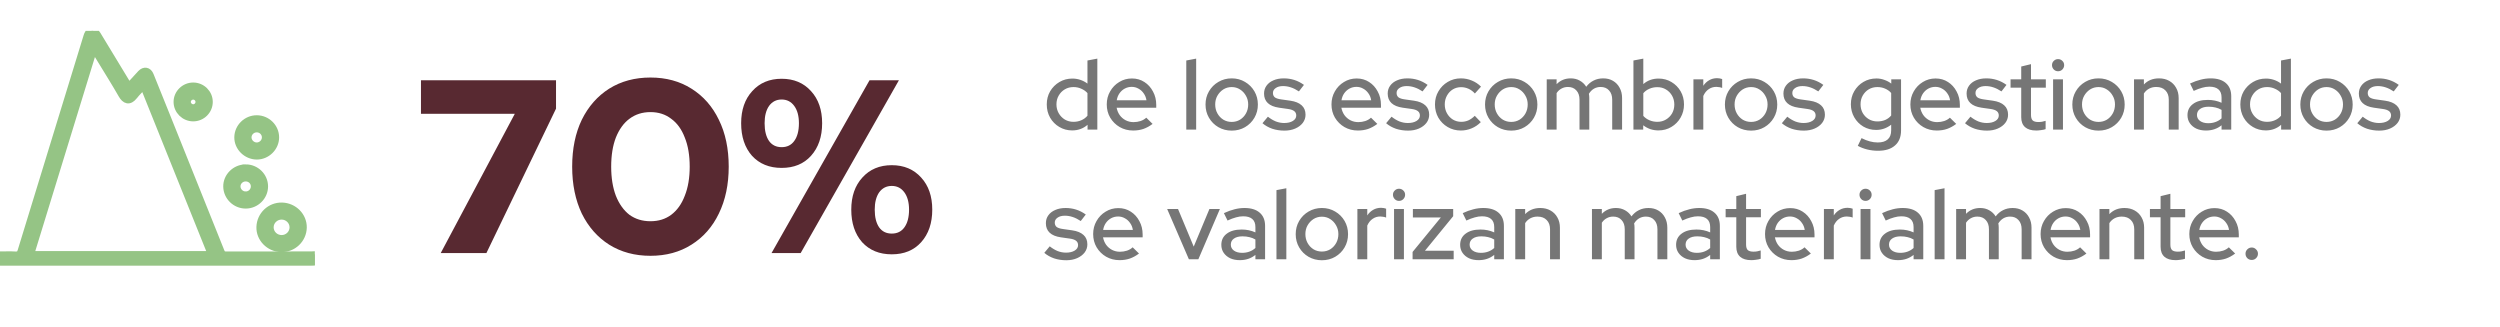 <svg width="405" height="53" viewBox="0 0 405 53" fill="none" xmlns="http://www.w3.org/2000/svg">
<g clip-path="url(#clip0_424_1250)">
<path d="M51 42.975C50.817 42.984 50.635 43 50.455 43C33.83 43 17.208 43 0.582 43C0.4 43 0.22 43 0.003 43V41.232C0.847 41.232 1.675 41.195 2.497 41.245C3.004 41.276 3.205 41.111 3.353 40.633C6.896 29.052 10.46 17.472 14.015 5.888C14.141 5.481 14.292 5.102 14.777 5.015C15.303 4.922 15.605 5.208 15.857 5.621C17.403 8.181 18.955 10.734 20.508 13.291C20.618 13.474 20.734 13.651 20.87 13.872C20.977 13.778 21.077 13.704 21.159 13.614C21.695 13.033 22.217 12.44 22.762 11.862C23.357 11.231 24.075 11.359 24.399 12.157C25.265 14.282 26.115 16.413 26.972 18.541C29.941 25.931 32.91 33.318 35.864 40.714C36.021 41.111 36.213 41.245 36.651 41.242C41.251 41.223 45.852 41.229 50.452 41.229C50.635 41.229 50.814 41.211 50.997 41.201V42.972L51 42.975ZM15.227 8.035C11.814 19.137 8.429 30.146 5.041 41.173H34.142C30.498 32.109 26.874 23.088 23.247 14.064C23.159 14.108 23.121 14.117 23.102 14.139C22.668 14.611 22.201 15.061 21.808 15.568C20.939 16.677 20.202 16.31 19.673 15.384C18.599 13.502 17.438 11.666 16.313 9.812C15.973 9.253 15.63 8.693 15.23 8.038L15.227 8.035Z" fill="#95C485" stroke="#95C485"/>
<path d="M45.691 33.314C47.656 33.367 49.231 34.961 49.199 36.862C49.168 38.825 47.496 40.406 45.521 40.341C43.557 40.276 41.976 38.657 42.039 36.769C42.102 34.806 43.733 33.262 45.691 33.314ZM45.622 38.58C46.605 38.58 47.401 37.8 47.407 36.837C47.414 35.877 46.617 35.085 45.641 35.073C44.646 35.06 43.818 35.868 43.831 36.843C43.84 37.806 44.643 38.58 45.625 38.58H45.622Z" fill="#95C485" stroke="#95C485"/>
<path d="M44.718 22.259C44.718 23.946 43.27 25.365 41.576 25.347C39.866 25.328 38.43 23.893 38.458 22.228C38.487 20.547 39.888 19.177 41.582 19.171C43.301 19.165 44.721 20.563 44.718 22.256V22.259ZM41.569 20.942C40.839 20.951 40.241 21.551 40.247 22.265C40.253 22.976 40.867 23.579 41.588 23.582C42.328 23.582 42.945 22.958 42.926 22.222C42.908 21.498 42.309 20.933 41.569 20.942Z" fill="#95C485" stroke="#95C485"/>
<path d="M39.787 27.127C41.512 27.12 42.926 28.503 42.926 30.202C42.926 31.895 41.503 33.299 39.79 33.289C38.093 33.28 36.698 31.913 36.666 30.233C36.635 28.558 38.065 27.136 39.787 27.13V27.127ZM39.815 31.522C40.546 31.513 41.135 30.922 41.135 30.199C41.135 29.447 40.53 28.875 39.762 28.891C39.031 28.91 38.439 29.512 38.458 30.227C38.477 30.941 39.091 31.528 39.815 31.519V31.522Z" fill="#95C485" stroke="#95C485"/>
<path d="M33.969 16.5C33.975 17.966 32.76 19.171 31.286 19.162C29.828 19.153 28.632 17.972 28.619 16.528C28.607 15.074 29.831 13.863 31.308 13.869C32.769 13.875 33.963 15.055 33.969 16.5ZM32.171 16.534C32.184 16.055 31.799 15.652 31.318 15.639C30.845 15.627 30.424 16.024 30.411 16.49C30.398 16.953 30.805 17.376 31.274 17.391C31.746 17.407 32.158 17.012 32.171 16.534Z" fill="#95C485" stroke="#95C485"/>
</g>
<path d="M71.396 41L83.396 18.44H68.196V13H90.076V17.6L78.796 41H71.396ZM105.372 41.44C102.839 41.44 100.612 40.84 98.692 39.64C96.799 38.44 95.319 36.76 94.252 34.6C93.212 32.413 92.692 29.88 92.692 27C92.692 24.093 93.212 21.56 94.252 19.4C95.319 17.24 96.799 15.56 98.692 14.36C100.612 13.16 102.839 12.56 105.372 12.56C107.906 12.56 110.119 13.16 112.012 14.36C113.932 15.56 115.412 17.24 116.452 19.4C117.519 21.56 118.052 24.093 118.052 27C118.052 29.88 117.519 32.413 116.452 34.6C115.412 36.76 113.932 38.44 112.012 39.64C110.119 40.84 107.906 41.44 105.372 41.44ZM105.372 35.84C106.679 35.84 107.799 35.493 108.732 34.8C109.692 34.08 110.426 33.053 110.932 31.72C111.466 30.387 111.732 28.813 111.732 27C111.732 25.16 111.466 23.587 110.932 22.28C110.426 20.947 109.692 19.933 108.732 19.24C107.799 18.52 106.679 18.16 105.372 18.16C104.066 18.16 102.932 18.52 101.972 19.24C101.039 19.933 100.306 20.947 99.772 22.28C99.266 23.587 99.012 25.16 99.012 27C99.012 28.813 99.266 30.387 99.772 31.72C100.306 33.053 101.039 34.08 101.972 34.8C102.932 35.493 104.066 35.84 105.372 35.84ZM126.626 27.2C124.626 27.2 123.026 26.547 121.826 25.24C120.652 23.907 120.066 22.147 120.066 19.96C120.066 17.8 120.666 16.067 121.866 14.76C123.066 13.427 124.652 12.76 126.626 12.76C128.599 12.76 130.186 13.427 131.386 14.76C132.586 16.067 133.186 17.8 133.186 19.96C133.186 22.147 132.586 23.907 131.386 25.24C130.212 26.547 128.626 27.2 126.626 27.2ZM126.626 23.84C127.506 23.84 128.186 23.507 128.666 22.84C129.172 22.147 129.426 21.187 129.426 19.96C129.426 18.787 129.172 17.853 128.666 17.16C128.159 16.467 127.479 16.12 126.626 16.12C125.772 16.12 125.092 16.467 124.586 17.16C124.106 17.853 123.866 18.787 123.866 19.96C123.866 21.187 124.106 22.147 124.586 22.84C125.066 23.507 125.746 23.84 126.626 23.84ZM124.986 41L140.866 13H145.626L129.706 41H124.986ZM144.466 41.2C142.466 41.2 140.866 40.547 139.666 39.24C138.492 37.907 137.906 36.147 137.906 33.96C137.906 31.8 138.506 30.067 139.706 28.76C140.906 27.427 142.492 26.76 144.466 26.76C146.439 26.76 148.026 27.427 149.226 28.76C150.426 30.067 151.026 31.8 151.026 33.96C151.026 36.147 150.426 37.907 149.226 39.24C148.052 40.547 146.466 41.2 144.466 41.2ZM144.466 37.84C145.346 37.84 146.026 37.507 146.506 36.84C147.012 36.147 147.266 35.187 147.266 33.96C147.266 32.787 147.012 31.853 146.506 31.16C145.999 30.467 145.319 30.12 144.466 30.12C143.612 30.12 142.932 30.467 142.426 31.16C141.946 31.853 141.706 32.787 141.706 33.96C141.706 35.187 141.946 36.147 142.426 36.84C142.906 37.507 143.586 37.84 144.466 37.84Z" fill="#582931"/>
<path d="M173.688 21.128C172.931 21.128 172.237 20.941 171.608 20.568C170.979 20.195 170.483 19.693 170.12 19.064C169.757 18.424 169.576 17.709 169.576 16.92C169.576 16.131 169.757 15.421 170.12 14.792C170.493 14.163 170.995 13.661 171.624 13.288C172.253 12.915 172.952 12.728 173.72 12.728C174.168 12.728 174.6 12.797 175.016 12.936C175.432 13.075 175.816 13.277 176.168 13.544V9.8L177.768 9.496V21H176.184V20.216C175.491 20.824 174.659 21.128 173.688 21.128ZM173.896 19.736C174.365 19.736 174.792 19.651 175.176 19.48C175.571 19.309 175.901 19.064 176.168 18.744V15.08C175.901 14.781 175.571 14.547 175.176 14.376C174.792 14.195 174.365 14.104 173.896 14.104C173.384 14.104 172.92 14.227 172.504 14.472C172.088 14.717 171.757 15.053 171.512 15.48C171.267 15.896 171.144 16.371 171.144 16.904C171.144 17.437 171.267 17.917 171.512 18.344C171.757 18.771 172.088 19.112 172.504 19.368C172.92 19.613 173.384 19.736 173.896 19.736ZM183.567 21.144C182.767 21.144 182.041 20.957 181.391 20.584C180.751 20.211 180.239 19.704 179.855 19.064C179.481 18.424 179.295 17.709 179.295 16.92C179.295 16.141 179.476 15.437 179.839 14.808C180.201 14.168 180.692 13.661 181.311 13.288C181.929 12.904 182.617 12.712 183.375 12.712C184.132 12.712 184.804 12.904 185.391 13.288C185.977 13.661 186.441 14.173 186.783 14.824C187.135 15.464 187.311 16.189 187.311 17V17.448H180.895C180.98 17.896 181.145 18.296 181.391 18.648C181.647 19 181.967 19.277 182.351 19.48C182.745 19.683 183.172 19.784 183.631 19.784C184.025 19.784 184.404 19.725 184.767 19.608C185.14 19.48 185.449 19.299 185.695 19.064L186.719 20.072C186.239 20.435 185.743 20.707 185.231 20.888C184.729 21.059 184.175 21.144 183.567 21.144ZM180.911 16.248H185.727C185.663 15.821 185.513 15.448 185.279 15.128C185.055 14.797 184.772 14.541 184.431 14.36C184.1 14.168 183.737 14.072 183.343 14.072C182.937 14.072 182.564 14.163 182.223 14.344C181.881 14.525 181.593 14.781 181.359 15.112C181.135 15.432 180.985 15.811 180.911 16.248ZM192.178 21V9.8L193.778 9.496V21H192.178ZM199.535 21.16C198.745 21.16 198.025 20.973 197.375 20.6C196.735 20.227 196.228 19.72 195.855 19.08C195.481 18.44 195.295 17.725 195.295 16.936C195.295 16.147 195.481 15.432 195.855 14.792C196.228 14.152 196.735 13.645 197.375 13.272C198.025 12.888 198.745 12.696 199.535 12.696C200.335 12.696 201.055 12.888 201.695 13.272C202.335 13.645 202.841 14.152 203.215 14.792C203.588 15.432 203.775 16.147 203.775 16.936C203.775 17.725 203.588 18.44 203.215 19.08C202.841 19.72 202.335 20.227 201.695 20.6C201.055 20.973 200.335 21.16 199.535 21.16ZM199.535 19.752C200.036 19.752 200.489 19.629 200.895 19.384C201.3 19.128 201.62 18.787 201.855 18.36C202.089 17.933 202.207 17.453 202.207 16.92C202.207 16.397 202.084 15.928 201.839 15.512C201.604 15.085 201.284 14.744 200.879 14.488C200.484 14.232 200.036 14.104 199.535 14.104C199.033 14.104 198.58 14.232 198.175 14.488C197.78 14.744 197.46 15.085 197.215 15.512C196.98 15.928 196.863 16.397 196.863 16.92C196.863 17.453 196.98 17.933 197.215 18.36C197.449 18.787 197.769 19.128 198.175 19.384C198.58 19.629 199.033 19.752 199.535 19.752ZM208.088 21.16C207.384 21.16 206.722 21.059 206.104 20.856C205.496 20.643 204.968 20.344 204.52 19.96L205.4 18.904C205.816 19.235 206.242 19.491 206.68 19.672C207.128 19.843 207.581 19.928 208.04 19.928C208.616 19.928 209.085 19.816 209.448 19.592C209.81 19.368 209.992 19.075 209.992 18.712C209.992 18.413 209.885 18.179 209.672 18.008C209.458 17.837 209.128 17.72 208.68 17.656L207.208 17.448C206.397 17.331 205.789 17.08 205.384 16.696C204.978 16.312 204.776 15.8 204.776 15.16C204.776 14.669 204.909 14.243 205.176 13.88C205.442 13.507 205.816 13.219 206.296 13.016C206.776 12.803 207.336 12.696 207.976 12.696C208.562 12.696 209.128 12.781 209.672 12.952C210.216 13.123 210.738 13.389 211.24 13.752L210.424 14.808C209.976 14.509 209.538 14.291 209.112 14.152C208.696 14.013 208.274 13.944 207.848 13.944C207.357 13.944 206.962 14.051 206.664 14.264C206.365 14.467 206.216 14.733 206.216 15.064C206.216 15.363 206.317 15.597 206.52 15.768C206.733 15.928 207.08 16.04 207.56 16.104L209.032 16.312C209.842 16.429 210.456 16.68 210.872 17.064C211.288 17.437 211.496 17.944 211.496 18.584C211.496 19.075 211.346 19.517 211.048 19.912C210.749 20.296 210.344 20.6 209.832 20.824C209.32 21.048 208.738 21.16 208.088 21.16ZM219.973 21.144C219.173 21.144 218.448 20.957 217.797 20.584C217.157 20.211 216.645 19.704 216.261 19.064C215.888 18.424 215.701 17.709 215.701 16.92C215.701 16.141 215.882 15.437 216.245 14.808C216.608 14.168 217.098 13.661 217.717 13.288C218.336 12.904 219.024 12.712 219.781 12.712C220.538 12.712 221.21 12.904 221.797 13.288C222.384 13.661 222.848 14.173 223.189 14.824C223.541 15.464 223.717 16.189 223.717 17V17.448H217.301C217.386 17.896 217.552 18.296 217.797 18.648C218.053 19 218.373 19.277 218.757 19.48C219.152 19.683 219.578 19.784 220.037 19.784C220.432 19.784 220.81 19.725 221.173 19.608C221.546 19.48 221.856 19.299 222.101 19.064L223.125 20.072C222.645 20.435 222.149 20.707 221.637 20.888C221.136 21.059 220.581 21.144 219.973 21.144ZM217.317 16.248H222.133C222.069 15.821 221.92 15.448 221.685 15.128C221.461 14.797 221.178 14.541 220.837 14.36C220.506 14.168 220.144 14.072 219.749 14.072C219.344 14.072 218.97 14.163 218.629 14.344C218.288 14.525 218 14.781 217.765 15.112C217.541 15.432 217.392 15.811 217.317 16.248ZM228.119 21.16C227.415 21.16 226.754 21.059 226.135 20.856C225.527 20.643 224.999 20.344 224.551 19.96L225.431 18.904C225.847 19.235 226.274 19.491 226.711 19.672C227.159 19.843 227.612 19.928 228.071 19.928C228.647 19.928 229.116 19.816 229.479 19.592C229.842 19.368 230.023 19.075 230.023 18.712C230.023 18.413 229.916 18.179 229.703 18.008C229.49 17.837 229.159 17.72 228.711 17.656L227.239 17.448C226.428 17.331 225.82 17.08 225.415 16.696C225.01 16.312 224.807 15.8 224.807 15.16C224.807 14.669 224.94 14.243 225.207 13.88C225.474 13.507 225.847 13.219 226.327 13.016C226.807 12.803 227.367 12.696 228.007 12.696C228.594 12.696 229.159 12.781 229.703 12.952C230.247 13.123 230.77 13.389 231.271 13.752L230.455 14.808C230.007 14.509 229.57 14.291 229.143 14.152C228.727 14.013 228.306 13.944 227.879 13.944C227.388 13.944 226.994 14.051 226.695 14.264C226.396 14.467 226.247 14.733 226.247 15.064C226.247 15.363 226.348 15.597 226.551 15.768C226.764 15.928 227.111 16.04 227.591 16.104L229.063 16.312C229.874 16.429 230.487 16.68 230.903 17.064C231.319 17.437 231.527 17.944 231.527 18.584C231.527 19.075 231.378 19.517 231.079 19.912C230.78 20.296 230.375 20.6 229.863 20.824C229.351 21.048 228.77 21.16 228.119 21.16ZM236.659 21.144C235.88 21.144 235.171 20.957 234.531 20.584C233.891 20.211 233.384 19.704 233.011 19.064C232.648 18.424 232.467 17.709 232.467 16.92C232.467 16.131 232.653 15.421 233.027 14.792C233.4 14.152 233.901 13.645 234.531 13.272C235.171 12.888 235.88 12.696 236.659 12.696C237.277 12.696 237.869 12.813 238.435 13.048C239.011 13.283 239.507 13.613 239.923 14.04L238.931 15.144C238.621 14.803 238.275 14.547 237.891 14.376C237.507 14.205 237.107 14.12 236.691 14.12C236.2 14.12 235.752 14.243 235.347 14.488C234.952 14.733 234.637 15.069 234.403 15.496C234.168 15.923 234.051 16.397 234.051 16.92C234.051 17.443 234.168 17.917 234.403 18.344C234.637 18.771 234.957 19.112 235.363 19.368C235.768 19.613 236.221 19.736 236.723 19.736C237.139 19.736 237.528 19.656 237.891 19.496C238.253 19.325 238.595 19.08 238.915 18.76L239.891 19.784C239.464 20.221 238.968 20.557 238.403 20.792C237.848 21.027 237.267 21.144 236.659 21.144ZM244.816 21.16C244.027 21.16 243.307 20.973 242.656 20.6C242.016 20.227 241.509 19.72 241.136 19.08C240.763 18.44 240.576 17.725 240.576 16.936C240.576 16.147 240.763 15.432 241.136 14.792C241.509 14.152 242.016 13.645 242.656 13.272C243.307 12.888 244.027 12.696 244.816 12.696C245.616 12.696 246.336 12.888 246.976 13.272C247.616 13.645 248.123 14.152 248.496 14.792C248.869 15.432 249.056 16.147 249.056 16.936C249.056 17.725 248.869 18.44 248.496 19.08C248.123 19.72 247.616 20.227 246.976 20.6C246.336 20.973 245.616 21.16 244.816 21.16ZM244.816 19.752C245.317 19.752 245.771 19.629 246.176 19.384C246.581 19.128 246.901 18.787 247.136 18.36C247.371 17.933 247.488 17.453 247.488 16.92C247.488 16.397 247.365 15.928 247.12 15.512C246.885 15.085 246.565 14.744 246.16 14.488C245.765 14.232 245.317 14.104 244.816 14.104C244.315 14.104 243.861 14.232 243.456 14.488C243.061 14.744 242.741 15.085 242.496 15.512C242.261 15.928 242.144 16.397 242.144 16.92C242.144 17.453 242.261 17.933 242.496 18.36C242.731 18.787 243.051 19.128 243.456 19.384C243.861 19.629 244.315 19.752 244.816 19.752ZM250.569 21V12.856H252.169V13.64C252.777 13.011 253.54 12.696 254.457 12.696C255.012 12.696 255.502 12.819 255.929 13.064C256.366 13.309 256.713 13.64 256.969 14.056C257.31 13.608 257.71 13.272 258.169 13.048C258.628 12.813 259.145 12.696 259.721 12.696C260.329 12.696 260.857 12.829 261.305 13.096C261.764 13.363 262.121 13.736 262.377 14.216C262.644 14.696 262.777 15.251 262.777 15.88V21H261.177V16.152C261.177 15.512 261.006 15.011 260.665 14.648C260.334 14.275 259.881 14.088 259.305 14.088C258.91 14.088 258.553 14.179 258.233 14.36C257.913 14.541 257.636 14.819 257.401 15.192C257.422 15.299 257.438 15.411 257.449 15.528C257.46 15.645 257.465 15.763 257.465 15.88V21H255.881V16.152C255.881 15.512 255.71 15.011 255.369 14.648C255.038 14.275 254.585 14.088 254.009 14.088C253.625 14.088 253.278 14.173 252.969 14.344C252.66 14.504 252.393 14.749 252.169 15.08V21H250.569ZM264.616 21V9.8L266.216 9.496V13.624C266.899 13.027 267.725 12.728 268.696 12.728C269.464 12.728 270.157 12.915 270.776 13.288C271.405 13.661 271.901 14.163 272.264 14.792C272.627 15.421 272.808 16.131 272.808 16.92C272.808 17.709 272.621 18.424 272.248 19.064C271.885 19.693 271.389 20.195 270.76 20.568C270.141 20.941 269.443 21.128 268.664 21.128C268.216 21.128 267.779 21.059 267.352 20.92C266.936 20.771 266.552 20.563 266.2 20.296V21H264.616ZM268.488 19.736C269.011 19.736 269.475 19.613 269.88 19.368C270.296 19.123 270.627 18.792 270.872 18.376C271.117 17.949 271.24 17.469 271.24 16.936C271.24 16.403 271.117 15.923 270.872 15.496C270.627 15.069 270.296 14.733 269.88 14.488C269.475 14.243 269.011 14.12 268.488 14.12C268.029 14.12 267.603 14.205 267.208 14.376C266.813 14.547 266.483 14.787 266.216 15.096V18.776C266.483 19.075 266.813 19.309 267.208 19.48C267.613 19.651 268.04 19.736 268.488 19.736ZM274.335 21V12.856H275.935V13.896C276.191 13.512 276.505 13.213 276.879 13C277.263 12.776 277.695 12.664 278.175 12.664C278.505 12.675 278.777 12.723 278.991 12.808V14.248C278.841 14.184 278.687 14.141 278.527 14.12C278.367 14.088 278.207 14.072 278.047 14.072C277.577 14.072 277.161 14.2 276.799 14.456C276.436 14.701 276.148 15.064 275.935 15.544V21H274.335ZM283.675 21.16C282.886 21.16 282.166 20.973 281.515 20.6C280.875 20.227 280.369 19.72 279.995 19.08C279.622 18.44 279.435 17.725 279.435 16.936C279.435 16.147 279.622 15.432 279.995 14.792C280.369 14.152 280.875 13.645 281.515 13.272C282.166 12.888 282.886 12.696 283.675 12.696C284.475 12.696 285.195 12.888 285.835 13.272C286.475 13.645 286.982 14.152 287.355 14.792C287.729 15.432 287.915 16.147 287.915 16.936C287.915 17.725 287.729 18.44 287.355 19.08C286.982 19.72 286.475 20.227 285.835 20.6C285.195 20.973 284.475 21.16 283.675 21.16ZM283.675 19.752C284.177 19.752 284.63 19.629 285.035 19.384C285.441 19.128 285.761 18.787 285.995 18.36C286.23 17.933 286.347 17.453 286.347 16.92C286.347 16.397 286.225 15.928 285.979 15.512C285.745 15.085 285.425 14.744 285.019 14.488C284.625 14.232 284.177 14.104 283.675 14.104C283.174 14.104 282.721 14.232 282.315 14.488C281.921 14.744 281.601 15.085 281.355 15.512C281.121 15.928 281.003 16.397 281.003 16.92C281.003 17.453 281.121 17.933 281.355 18.36C281.59 18.787 281.91 19.128 282.315 19.384C282.721 19.629 283.174 19.752 283.675 19.752ZM292.228 21.16C291.524 21.16 290.863 21.059 290.244 20.856C289.636 20.643 289.108 20.344 288.66 19.96L289.54 18.904C289.956 19.235 290.383 19.491 290.82 19.672C291.268 19.843 291.722 19.928 292.18 19.928C292.756 19.928 293.226 19.816 293.588 19.592C293.951 19.368 294.132 19.075 294.132 18.712C294.132 18.413 294.026 18.179 293.812 18.008C293.599 17.837 293.268 17.72 292.82 17.656L291.348 17.448C290.538 17.331 289.93 17.08 289.524 16.696C289.119 16.312 288.916 15.8 288.916 15.16C288.916 14.669 289.05 14.243 289.316 13.88C289.583 13.507 289.956 13.219 290.436 13.016C290.916 12.803 291.476 12.696 292.116 12.696C292.703 12.696 293.268 12.781 293.812 12.952C294.356 13.123 294.879 13.389 295.38 13.752L294.564 14.808C294.116 14.509 293.679 14.291 293.252 14.152C292.836 14.013 292.415 13.944 291.988 13.944C291.498 13.944 291.103 14.051 290.804 14.264C290.506 14.467 290.356 14.733 290.356 15.064C290.356 15.363 290.458 15.597 290.66 15.768C290.874 15.928 291.22 16.04 291.7 16.104L293.172 16.312C293.983 16.429 294.596 16.68 295.012 17.064C295.428 17.437 295.636 17.944 295.636 18.584C295.636 19.075 295.487 19.517 295.188 19.912C294.89 20.296 294.484 20.6 293.972 20.824C293.46 21.048 292.879 21.16 292.228 21.16ZM304.242 24.424C303.644 24.424 303.063 24.355 302.498 24.216C301.932 24.077 301.42 23.88 300.962 23.624L301.57 22.376C302.05 22.621 302.498 22.797 302.914 22.904C303.34 23.021 303.767 23.08 304.194 23.08C304.908 23.08 305.447 22.915 305.81 22.584C306.183 22.253 306.37 21.768 306.37 21.128V20.2C305.655 20.765 304.839 21.048 303.922 21.048C303.175 21.048 302.487 20.867 301.858 20.504C301.239 20.131 300.748 19.629 300.386 19C300.023 18.36 299.842 17.656 299.842 16.888C299.842 16.109 300.023 15.405 300.386 14.776C300.759 14.136 301.255 13.635 301.874 13.272C302.503 12.899 303.207 12.712 303.986 12.712C304.423 12.712 304.844 12.787 305.25 12.936C305.666 13.075 306.044 13.277 306.386 13.544V12.856H307.97V21.128C307.97 22.184 307.644 22.995 306.994 23.56C306.354 24.136 305.436 24.424 304.242 24.424ZM304.13 19.672C304.599 19.672 305.026 19.592 305.41 19.432C305.794 19.261 306.114 19.021 306.37 18.712V15.064C306.114 14.765 305.788 14.531 305.394 14.36C305.01 14.189 304.588 14.104 304.13 14.104C303.618 14.104 303.154 14.227 302.738 14.472C302.332 14.717 302.007 15.053 301.762 15.48C301.527 15.896 301.41 16.365 301.41 16.888C301.41 17.411 301.527 17.885 301.762 18.312C302.007 18.728 302.332 19.059 302.738 19.304C303.154 19.549 303.618 19.672 304.13 19.672ZM313.754 21.144C312.954 21.144 312.229 20.957 311.578 20.584C310.938 20.211 310.426 19.704 310.042 19.064C309.669 18.424 309.482 17.709 309.482 16.92C309.482 16.141 309.664 15.437 310.026 14.808C310.389 14.168 310.88 13.661 311.498 13.288C312.117 12.904 312.805 12.712 313.562 12.712C314.32 12.712 314.992 12.904 315.578 13.288C316.165 13.661 316.629 14.173 316.97 14.824C317.322 15.464 317.498 16.189 317.498 17V17.448H311.082C311.168 17.896 311.333 18.296 311.578 18.648C311.834 19 312.154 19.277 312.538 19.48C312.933 19.683 313.36 19.784 313.818 19.784C314.213 19.784 314.592 19.725 314.954 19.608C315.328 19.48 315.637 19.299 315.882 19.064L316.906 20.072C316.426 20.435 315.93 20.707 315.418 20.888C314.917 21.059 314.362 21.144 313.754 21.144ZM311.098 16.248H315.914C315.85 15.821 315.701 15.448 315.466 15.128C315.242 14.797 314.96 14.541 314.618 14.36C314.288 14.168 313.925 14.072 313.53 14.072C313.125 14.072 312.752 14.163 312.41 14.344C312.069 14.525 311.781 14.781 311.546 15.112C311.322 15.432 311.173 15.811 311.098 16.248ZM321.9 21.16C321.196 21.16 320.535 21.059 319.916 20.856C319.308 20.643 318.78 20.344 318.332 19.96L319.212 18.904C319.628 19.235 320.055 19.491 320.492 19.672C320.94 19.843 321.394 19.928 321.852 19.928C322.428 19.928 322.898 19.816 323.26 19.592C323.623 19.368 323.804 19.075 323.804 18.712C323.804 18.413 323.698 18.179 323.484 18.008C323.271 17.837 322.94 17.72 322.492 17.656L321.02 17.448C320.21 17.331 319.602 17.08 319.196 16.696C318.791 16.312 318.588 15.8 318.588 15.16C318.588 14.669 318.722 14.243 318.988 13.88C319.255 13.507 319.628 13.219 320.108 13.016C320.588 12.803 321.148 12.696 321.788 12.696C322.375 12.696 322.94 12.781 323.484 12.952C324.028 13.123 324.551 13.389 325.052 13.752L324.236 14.808C323.788 14.509 323.351 14.291 322.924 14.152C322.508 14.013 322.087 13.944 321.66 13.944C321.17 13.944 320.775 14.051 320.476 14.264C320.178 14.467 320.028 14.733 320.028 15.064C320.028 15.363 320.13 15.597 320.332 15.768C320.546 15.928 320.892 16.04 321.372 16.104L322.844 16.312C323.655 16.429 324.268 16.68 324.684 17.064C325.1 17.437 325.308 17.944 325.308 18.584C325.308 19.075 325.159 19.517 324.86 19.912C324.562 20.296 324.156 20.6 323.644 20.824C323.132 21.048 322.551 21.16 321.9 21.16ZM329.87 21.144C329.08 21.144 328.478 20.963 328.062 20.6C327.646 20.227 327.438 19.688 327.438 18.984V14.2H325.71V12.856H327.438V10.776L329.022 10.392V12.856H331.422V14.2H329.022V18.616C329.022 19.032 329.112 19.331 329.294 19.512C329.486 19.683 329.795 19.768 330.222 19.768C330.446 19.768 330.643 19.752 330.814 19.72C330.995 19.688 331.187 19.64 331.39 19.576V20.92C331.176 20.995 330.926 21.048 330.638 21.08C330.36 21.123 330.104 21.144 329.87 21.144ZM332.6 21V12.856H334.2V21H332.6ZM333.4 11.544C333.134 11.544 332.904 11.448 332.712 11.256C332.52 11.053 332.424 10.819 332.424 10.552C332.424 10.275 332.52 10.045 332.712 9.864C332.904 9.672 333.134 9.576 333.4 9.576C333.678 9.576 333.912 9.672 334.104 9.864C334.296 10.045 334.392 10.275 334.392 10.552C334.392 10.819 334.296 11.053 334.104 11.256C333.912 11.448 333.678 11.544 333.4 11.544ZM339.957 21.16C339.167 21.16 338.447 20.973 337.797 20.6C337.157 20.227 336.65 19.72 336.277 19.08C335.903 18.44 335.717 17.725 335.717 16.936C335.717 16.147 335.903 15.432 336.277 14.792C336.65 14.152 337.157 13.645 337.797 13.272C338.447 12.888 339.167 12.696 339.957 12.696C340.757 12.696 341.477 12.888 342.117 13.272C342.757 13.645 343.263 14.152 343.637 14.792C344.01 15.432 344.197 16.147 344.197 16.936C344.197 17.725 344.01 18.44 343.637 19.08C343.263 19.72 342.757 20.227 342.117 20.6C341.477 20.973 340.757 21.16 339.957 21.16ZM339.957 19.752C340.458 19.752 340.911 19.629 341.317 19.384C341.722 19.128 342.042 18.787 342.277 18.36C342.511 17.933 342.629 17.453 342.629 16.92C342.629 16.397 342.506 15.928 342.261 15.512C342.026 15.085 341.706 14.744 341.301 14.488C340.906 14.232 340.458 14.104 339.957 14.104C339.455 14.104 339.002 14.232 338.597 14.488C338.202 14.744 337.882 15.085 337.637 15.512C337.402 15.928 337.285 16.397 337.285 16.92C337.285 17.453 337.402 17.933 337.637 18.36C337.871 18.787 338.191 19.128 338.597 19.384C339.002 19.629 339.455 19.752 339.957 19.752ZM345.71 21V12.856H347.31V13.688C347.939 13.027 348.755 12.696 349.758 12.696C350.387 12.696 350.936 12.829 351.406 13.096C351.886 13.363 352.259 13.736 352.526 14.216C352.803 14.696 352.942 15.251 352.942 15.88V21H351.342V16.152C351.342 15.512 351.16 15.011 350.798 14.648C350.446 14.275 349.95 14.088 349.31 14.088C348.883 14.088 348.499 14.179 348.158 14.36C347.816 14.541 347.534 14.803 347.31 15.144V21H345.71ZM357.364 21.144C356.777 21.144 356.26 21.043 355.812 20.84C355.364 20.627 355.012 20.333 354.756 19.96C354.5 19.587 354.372 19.155 354.372 18.664C354.372 17.896 354.665 17.293 355.252 16.856C355.838 16.408 356.644 16.184 357.668 16.184C358.468 16.184 359.209 16.339 359.892 16.648V15.784C359.892 15.197 359.721 14.76 359.38 14.472C359.049 14.184 358.558 14.04 357.908 14.04C357.534 14.04 357.145 14.099 356.74 14.216C356.334 14.323 355.881 14.493 355.38 14.728L354.788 13.528C355.406 13.24 355.982 13.032 356.516 12.904C357.049 12.765 357.588 12.696 358.132 12.696C359.188 12.696 360.004 12.947 360.58 13.448C361.166 13.949 361.46 14.664 361.46 15.592V21H359.892V20.296C359.529 20.584 359.14 20.797 358.724 20.936C358.308 21.075 357.854 21.144 357.364 21.144ZM355.908 18.632C355.908 19.027 356.073 19.347 356.404 19.592C356.745 19.837 357.188 19.96 357.732 19.96C358.158 19.96 358.548 19.896 358.9 19.768C359.262 19.64 359.593 19.443 359.892 19.176V17.8C359.582 17.619 359.257 17.491 358.916 17.416C358.585 17.331 358.212 17.288 357.796 17.288C357.209 17.288 356.745 17.411 356.404 17.656C356.073 17.891 355.908 18.216 355.908 18.632ZM367.047 21.128C366.29 21.128 365.597 20.941 364.967 20.568C364.338 20.195 363.842 19.693 363.479 19.064C363.117 18.424 362.935 17.709 362.935 16.92C362.935 16.131 363.117 15.421 363.479 14.792C363.853 14.163 364.354 13.661 364.983 13.288C365.613 12.915 366.311 12.728 367.079 12.728C367.527 12.728 367.959 12.797 368.375 12.936C368.791 13.075 369.175 13.277 369.527 13.544V9.8L371.127 9.496V21H369.543V20.216C368.85 20.824 368.018 21.128 367.047 21.128ZM367.255 19.736C367.725 19.736 368.151 19.651 368.535 19.48C368.93 19.309 369.261 19.064 369.527 18.744V15.08C369.261 14.781 368.93 14.547 368.535 14.376C368.151 14.195 367.725 14.104 367.255 14.104C366.743 14.104 366.279 14.227 365.863 14.472C365.447 14.717 365.117 15.053 364.871 15.48C364.626 15.896 364.503 16.371 364.503 16.904C364.503 17.437 364.626 17.917 364.871 18.344C365.117 18.771 365.447 19.112 365.863 19.368C366.279 19.613 366.743 19.736 367.255 19.736ZM376.894 21.16C376.105 21.16 375.385 20.973 374.734 20.6C374.094 20.227 373.587 19.72 373.214 19.08C372.841 18.44 372.654 17.725 372.654 16.936C372.654 16.147 372.841 15.432 373.214 14.792C373.587 14.152 374.094 13.645 374.734 13.272C375.385 12.888 376.105 12.696 376.894 12.696C377.694 12.696 378.414 12.888 379.054 13.272C379.694 13.645 380.201 14.152 380.574 14.792C380.947 15.432 381.134 16.147 381.134 16.936C381.134 17.725 380.947 18.44 380.574 19.08C380.201 19.72 379.694 20.227 379.054 20.6C378.414 20.973 377.694 21.16 376.894 21.16ZM376.894 19.752C377.395 19.752 377.849 19.629 378.254 19.384C378.659 19.128 378.979 18.787 379.214 18.36C379.449 17.933 379.566 17.453 379.566 16.92C379.566 16.397 379.443 15.928 379.198 15.512C378.963 15.085 378.643 14.744 378.238 14.488C377.843 14.232 377.395 14.104 376.894 14.104C376.393 14.104 375.939 14.232 375.534 14.488C375.139 14.744 374.819 15.085 374.574 15.512C374.339 15.928 374.222 16.397 374.222 16.92C374.222 17.453 374.339 17.933 374.574 18.36C374.809 18.787 375.129 19.128 375.534 19.384C375.939 19.629 376.393 19.752 376.894 19.752ZM385.447 21.16C384.743 21.16 384.082 21.059 383.463 20.856C382.855 20.643 382.327 20.344 381.879 19.96L382.759 18.904C383.175 19.235 383.602 19.491 384.039 19.672C384.487 19.843 384.94 19.928 385.399 19.928C385.975 19.928 386.444 19.816 386.807 19.592C387.17 19.368 387.351 19.075 387.351 18.712C387.351 18.413 387.244 18.179 387.031 18.008C386.818 17.837 386.487 17.72 386.039 17.656L384.567 17.448C383.756 17.331 383.148 17.08 382.743 16.696C382.338 16.312 382.135 15.8 382.135 15.16C382.135 14.669 382.268 14.243 382.535 13.88C382.802 13.507 383.175 13.219 383.655 13.016C384.135 12.803 384.695 12.696 385.335 12.696C385.922 12.696 386.487 12.781 387.031 12.952C387.575 13.123 388.098 13.389 388.599 13.752L387.783 14.808C387.335 14.509 386.898 14.291 386.471 14.152C386.055 14.013 385.634 13.944 385.207 13.944C384.716 13.944 384.322 14.051 384.023 14.264C383.724 14.467 383.575 14.733 383.575 15.064C383.575 15.363 383.676 15.597 383.879 15.768C384.092 15.928 384.439 16.04 384.919 16.104L386.391 16.312C387.202 16.429 387.815 16.68 388.231 17.064C388.647 17.437 388.855 17.944 388.855 18.584C388.855 19.075 388.706 19.517 388.407 19.912C388.108 20.296 387.703 20.6 387.191 20.824C386.679 21.048 386.098 21.16 385.447 21.16ZM172.744 42.16C172.04 42.16 171.379 42.059 170.76 41.856C170.152 41.643 169.624 41.344 169.176 40.96L170.056 39.904C170.472 40.235 170.899 40.491 171.336 40.672C171.784 40.843 172.237 40.928 172.696 40.928C173.272 40.928 173.741 40.816 174.104 40.592C174.467 40.368 174.648 40.075 174.648 39.712C174.648 39.413 174.541 39.179 174.328 39.008C174.115 38.837 173.784 38.72 173.336 38.656L171.864 38.448C171.053 38.331 170.445 38.08 170.04 37.696C169.635 37.312 169.432 36.8 169.432 36.16C169.432 35.669 169.565 35.243 169.832 34.88C170.099 34.507 170.472 34.219 170.952 34.016C171.432 33.803 171.992 33.696 172.632 33.696C173.219 33.696 173.784 33.781 174.328 33.952C174.872 34.123 175.395 34.389 175.896 34.752L175.08 35.808C174.632 35.509 174.195 35.291 173.768 35.152C173.352 35.013 172.931 34.944 172.504 34.944C172.013 34.944 171.619 35.051 171.32 35.264C171.021 35.467 170.872 35.733 170.872 36.064C170.872 36.363 170.973 36.597 171.176 36.768C171.389 36.928 171.736 37.04 172.216 37.104L173.688 37.312C174.499 37.429 175.112 37.68 175.528 38.064C175.944 38.437 176.152 38.944 176.152 39.584C176.152 40.075 176.003 40.517 175.704 40.912C175.405 41.296 175 41.6 174.488 41.824C173.976 42.048 173.395 42.16 172.744 42.16ZM181.364 42.144C180.564 42.144 179.838 41.957 179.188 41.584C178.548 41.211 178.036 40.704 177.652 40.064C177.278 39.424 177.092 38.709 177.092 37.92C177.092 37.141 177.273 36.437 177.636 35.808C177.998 35.168 178.489 34.661 179.108 34.288C179.726 33.904 180.414 33.712 181.172 33.712C181.929 33.712 182.601 33.904 183.188 34.288C183.774 34.661 184.238 35.173 184.58 35.824C184.932 36.464 185.108 37.189 185.108 38V38.448H178.692C178.777 38.896 178.942 39.296 179.188 39.648C179.444 40 179.764 40.277 180.148 40.48C180.542 40.683 180.969 40.784 181.428 40.784C181.822 40.784 182.201 40.725 182.564 40.608C182.937 40.48 183.246 40.299 183.492 40.064L184.516 41.072C184.036 41.435 183.54 41.707 183.028 41.888C182.526 42.059 181.972 42.144 181.364 42.144ZM178.708 37.248H183.524C183.46 36.821 183.31 36.448 183.076 36.128C182.852 35.797 182.569 35.541 182.228 35.36C181.897 35.168 181.534 35.072 181.14 35.072C180.734 35.072 180.361 35.163 180.02 35.344C179.678 35.525 179.39 35.781 179.156 36.112C178.932 36.432 178.782 36.811 178.708 37.248ZM192.599 42L189.079 33.856H190.839L193.383 39.952L195.927 33.856H197.623L194.135 42H192.599ZM200.848 42.144C200.261 42.144 199.744 42.043 199.296 41.84C198.848 41.627 198.496 41.333 198.24 40.96C197.984 40.587 197.856 40.155 197.856 39.664C197.856 38.896 198.149 38.293 198.736 37.856C199.323 37.408 200.128 37.184 201.152 37.184C201.952 37.184 202.693 37.339 203.376 37.648V36.784C203.376 36.197 203.205 35.76 202.864 35.472C202.533 35.184 202.043 35.04 201.392 35.04C201.019 35.04 200.629 35.099 200.224 35.216C199.819 35.323 199.365 35.493 198.864 35.728L198.272 34.528C198.891 34.24 199.467 34.032 200 33.904C200.533 33.765 201.072 33.696 201.616 33.696C202.672 33.696 203.488 33.947 204.064 34.448C204.651 34.949 204.944 35.664 204.944 36.592V42H203.376V41.296C203.013 41.584 202.624 41.797 202.208 41.936C201.792 42.075 201.339 42.144 200.848 42.144ZM199.392 39.632C199.392 40.027 199.557 40.347 199.888 40.592C200.229 40.837 200.672 40.96 201.216 40.96C201.643 40.96 202.032 40.896 202.384 40.768C202.747 40.64 203.077 40.443 203.376 40.176V38.8C203.067 38.619 202.741 38.491 202.4 38.416C202.069 38.331 201.696 38.288 201.28 38.288C200.693 38.288 200.229 38.411 199.888 38.656C199.557 38.891 199.392 39.216 199.392 39.632ZM206.788 42V30.8L208.388 30.496V42H206.788ZM214.144 42.16C213.355 42.16 212.635 41.973 211.984 41.6C211.344 41.227 210.837 40.72 210.464 40.08C210.091 39.44 209.904 38.725 209.904 37.936C209.904 37.147 210.091 36.432 210.464 35.792C210.837 35.152 211.344 34.645 211.984 34.272C212.635 33.888 213.355 33.696 214.144 33.696C214.944 33.696 215.664 33.888 216.304 34.272C216.944 34.645 217.451 35.152 217.824 35.792C218.197 36.432 218.384 37.147 218.384 37.936C218.384 38.725 218.197 39.44 217.824 40.08C217.451 40.72 216.944 41.227 216.304 41.6C215.664 41.973 214.944 42.16 214.144 42.16ZM214.144 40.752C214.645 40.752 215.099 40.629 215.504 40.384C215.909 40.128 216.229 39.787 216.464 39.36C216.699 38.933 216.816 38.453 216.816 37.92C216.816 37.397 216.693 36.928 216.448 36.512C216.213 36.085 215.893 35.744 215.488 35.488C215.093 35.232 214.645 35.104 214.144 35.104C213.643 35.104 213.189 35.232 212.784 35.488C212.389 35.744 212.069 36.085 211.824 36.512C211.589 36.928 211.472 37.397 211.472 37.92C211.472 38.453 211.589 38.933 211.824 39.36C212.059 39.787 212.379 40.128 212.784 40.384C213.189 40.629 213.643 40.752 214.144 40.752ZM219.897 42V33.856H221.497V34.896C221.753 34.512 222.068 34.213 222.441 34C222.825 33.776 223.257 33.664 223.737 33.664C224.068 33.675 224.34 33.723 224.553 33.808V35.248C224.404 35.184 224.249 35.141 224.089 35.12C223.929 35.088 223.769 35.072 223.609 35.072C223.14 35.072 222.724 35.2 222.361 35.456C221.998 35.701 221.71 36.064 221.497 36.544V42H219.897ZM225.835 42V33.856H227.435V42H225.835ZM226.635 32.544C226.368 32.544 226.139 32.448 225.947 32.256C225.755 32.053 225.659 31.819 225.659 31.552C225.659 31.275 225.755 31.045 225.947 30.864C226.139 30.672 226.368 30.576 226.635 30.576C226.912 30.576 227.147 30.672 227.339 30.864C227.531 31.045 227.627 31.275 227.627 31.552C227.627 31.819 227.531 32.053 227.339 32.256C227.147 32.448 226.912 32.544 226.635 32.544ZM228.839 42V40.816L233.415 35.232H228.887V33.856H235.415V35.024L230.839 40.624H235.495V42H228.839ZM239.536 42.144C238.949 42.144 238.432 42.043 237.984 41.84C237.536 41.627 237.184 41.333 236.928 40.96C236.672 40.587 236.544 40.155 236.544 39.664C236.544 38.896 236.837 38.293 237.424 37.856C238.01 37.408 238.816 37.184 239.84 37.184C240.64 37.184 241.381 37.339 242.064 37.648V36.784C242.064 36.197 241.893 35.76 241.552 35.472C241.221 35.184 240.73 35.04 240.08 35.04C239.706 35.04 239.317 35.099 238.912 35.216C238.506 35.323 238.053 35.493 237.552 35.728L236.96 34.528C237.578 34.24 238.154 34.032 238.688 33.904C239.221 33.765 239.76 33.696 240.304 33.696C241.36 33.696 242.176 33.947 242.752 34.448C243.338 34.949 243.632 35.664 243.632 36.592V42H242.064V41.296C241.701 41.584 241.312 41.797 240.896 41.936C240.48 42.075 240.026 42.144 239.536 42.144ZM238.08 39.632C238.08 40.027 238.245 40.347 238.576 40.592C238.917 40.837 239.36 40.96 239.904 40.96C240.33 40.96 240.72 40.896 241.072 40.768C241.434 40.64 241.765 40.443 242.064 40.176V38.8C241.754 38.619 241.429 38.491 241.088 38.416C240.757 38.331 240.384 38.288 239.968 38.288C239.381 38.288 238.917 38.411 238.576 38.656C238.245 38.891 238.08 39.216 238.08 39.632ZM245.475 42V33.856H247.075V34.688C247.705 34.027 248.521 33.696 249.523 33.696C250.153 33.696 250.702 33.829 251.171 34.096C251.651 34.363 252.025 34.736 252.291 35.216C252.569 35.696 252.707 36.251 252.707 36.88V42H251.107V37.152C251.107 36.512 250.926 36.011 250.563 35.648C250.211 35.275 249.715 35.088 249.075 35.088C248.649 35.088 248.265 35.179 247.923 35.36C247.582 35.541 247.299 35.803 247.075 36.144V42H245.475ZM257.897 42V33.856H259.497V34.64C260.105 34.011 260.868 33.696 261.785 33.696C262.34 33.696 262.83 33.819 263.257 34.064C263.694 34.309 264.041 34.64 264.297 35.056C264.638 34.608 265.038 34.272 265.497 34.048C265.956 33.813 266.473 33.696 267.049 33.696C267.657 33.696 268.185 33.829 268.633 34.096C269.092 34.363 269.449 34.736 269.705 35.216C269.972 35.696 270.105 36.251 270.105 36.88V42H268.505V37.152C268.505 36.512 268.334 36.011 267.993 35.648C267.662 35.275 267.209 35.088 266.633 35.088C266.238 35.088 265.881 35.179 265.561 35.36C265.241 35.541 264.964 35.819 264.729 36.192C264.75 36.299 264.766 36.411 264.777 36.528C264.788 36.645 264.793 36.763 264.793 36.88V42H263.209V37.152C263.209 36.512 263.038 36.011 262.697 35.648C262.366 35.275 261.913 35.088 261.337 35.088C260.953 35.088 260.606 35.173 260.297 35.344C259.988 35.504 259.721 35.749 259.497 36.08V42H257.897ZM274.52 42.144C273.933 42.144 273.416 42.043 272.968 41.84C272.52 41.627 272.168 41.333 271.912 40.96C271.656 40.587 271.528 40.155 271.528 39.664C271.528 38.896 271.821 38.293 272.408 37.856C272.995 37.408 273.8 37.184 274.824 37.184C275.624 37.184 276.365 37.339 277.048 37.648V36.784C277.048 36.197 276.877 35.76 276.536 35.472C276.205 35.184 275.715 35.04 275.064 35.04C274.691 35.04 274.301 35.099 273.896 35.216C273.491 35.323 273.037 35.493 272.536 35.728L271.944 34.528C272.563 34.24 273.139 34.032 273.672 33.904C274.205 33.765 274.744 33.696 275.288 33.696C276.344 33.696 277.16 33.947 277.736 34.448C278.323 34.949 278.616 35.664 278.616 36.592V42H277.048V41.296C276.685 41.584 276.296 41.797 275.88 41.936C275.464 42.075 275.011 42.144 274.52 42.144ZM273.064 39.632C273.064 40.027 273.229 40.347 273.56 40.592C273.901 40.837 274.344 40.96 274.888 40.96C275.315 40.96 275.704 40.896 276.056 40.768C276.419 40.64 276.749 40.443 277.048 40.176V38.8C276.739 38.619 276.413 38.491 276.072 38.416C275.741 38.331 275.368 38.288 274.952 38.288C274.365 38.288 273.901 38.411 273.56 38.656C273.229 38.891 273.064 39.216 273.064 39.632ZM283.713 42.144C282.924 42.144 282.321 41.963 281.905 41.6C281.489 41.227 281.281 40.688 281.281 39.984V35.2H279.553V33.856H281.281V31.776L282.865 31.392V33.856H285.265V35.2H282.865V39.616C282.865 40.032 282.956 40.331 283.137 40.512C283.329 40.683 283.639 40.768 284.065 40.768C284.289 40.768 284.487 40.752 284.657 40.72C284.839 40.688 285.031 40.64 285.233 40.576V41.92C285.02 41.995 284.769 42.048 284.481 42.08C284.204 42.123 283.948 42.144 283.713 42.144ZM290.207 42.144C289.407 42.144 288.682 41.957 288.031 41.584C287.391 41.211 286.879 40.704 286.495 40.064C286.122 39.424 285.935 38.709 285.935 37.92C285.935 37.141 286.117 36.437 286.479 35.808C286.842 35.168 287.333 34.661 287.951 34.288C288.57 33.904 289.258 33.712 290.015 33.712C290.773 33.712 291.445 33.904 292.031 34.288C292.618 34.661 293.082 35.173 293.423 35.824C293.775 36.464 293.951 37.189 293.951 38V38.448H287.535C287.621 38.896 287.786 39.296 288.031 39.648C288.287 40 288.607 40.277 288.991 40.48C289.386 40.683 289.813 40.784 290.271 40.784C290.666 40.784 291.045 40.725 291.407 40.608C291.781 40.48 292.09 40.299 292.335 40.064L293.359 41.072C292.879 41.435 292.383 41.707 291.871 41.888C291.37 42.059 290.815 42.144 290.207 42.144ZM287.551 37.248H292.367C292.303 36.821 292.154 36.448 291.919 36.128C291.695 35.797 291.413 35.541 291.071 35.36C290.741 35.168 290.378 35.072 289.983 35.072C289.578 35.072 289.205 35.163 288.863 35.344C288.522 35.525 288.234 35.781 287.999 36.112C287.775 36.432 287.626 36.811 287.551 37.248ZM295.475 42V33.856H297.075V34.896C297.331 34.512 297.646 34.213 298.019 34C298.403 33.776 298.835 33.664 299.315 33.664C299.646 33.675 299.918 33.723 300.131 33.808V35.248C299.982 35.184 299.827 35.141 299.667 35.12C299.507 35.088 299.347 35.072 299.187 35.072C298.718 35.072 298.302 35.2 297.939 35.456C297.577 35.701 297.289 36.064 297.075 36.544V42H295.475ZM301.413 42V33.856H303.013V42H301.413ZM302.213 32.544C301.946 32.544 301.717 32.448 301.525 32.256C301.333 32.053 301.237 31.819 301.237 31.552C301.237 31.275 301.333 31.045 301.525 30.864C301.717 30.672 301.946 30.576 302.213 30.576C302.49 30.576 302.725 30.672 302.917 30.864C303.109 31.045 303.205 31.275 303.205 31.552C303.205 31.819 303.109 32.053 302.917 32.256C302.725 32.448 302.49 32.544 302.213 32.544ZM307.473 42.144C306.886 42.144 306.369 42.043 305.921 41.84C305.473 41.627 305.121 41.333 304.865 40.96C304.609 40.587 304.481 40.155 304.481 39.664C304.481 38.896 304.774 38.293 305.361 37.856C305.948 37.408 306.753 37.184 307.777 37.184C308.577 37.184 309.318 37.339 310.001 37.648V36.784C310.001 36.197 309.83 35.76 309.489 35.472C309.158 35.184 308.668 35.04 308.017 35.04C307.644 35.04 307.254 35.099 306.849 35.216C306.444 35.323 305.99 35.493 305.489 35.728L304.897 34.528C305.516 34.24 306.092 34.032 306.625 33.904C307.158 33.765 307.697 33.696 308.241 33.696C309.297 33.696 310.113 33.947 310.689 34.448C311.276 34.949 311.569 35.664 311.569 36.592V42H310.001V41.296C309.638 41.584 309.249 41.797 308.833 41.936C308.417 42.075 307.964 42.144 307.473 42.144ZM306.017 39.632C306.017 40.027 306.182 40.347 306.513 40.592C306.854 40.837 307.297 40.96 307.841 40.96C308.268 40.96 308.657 40.896 309.009 40.768C309.372 40.64 309.702 40.443 310.001 40.176V38.8C309.692 38.619 309.366 38.491 309.025 38.416C308.694 38.331 308.321 38.288 307.905 38.288C307.318 38.288 306.854 38.411 306.513 38.656C306.182 38.891 306.017 39.216 306.017 39.632ZM313.413 42V30.8L315.013 30.496V42H313.413ZM316.897 42V33.856H318.497V34.64C319.105 34.011 319.868 33.696 320.785 33.696C321.34 33.696 321.83 33.819 322.257 34.064C322.694 34.309 323.041 34.64 323.297 35.056C323.638 34.608 324.038 34.272 324.497 34.048C324.956 33.813 325.473 33.696 326.049 33.696C326.657 33.696 327.185 33.829 327.633 34.096C328.092 34.363 328.449 34.736 328.705 35.216C328.972 35.696 329.105 36.251 329.105 36.88V42H327.505V37.152C327.505 36.512 327.334 36.011 326.993 35.648C326.662 35.275 326.209 35.088 325.633 35.088C325.238 35.088 324.881 35.179 324.561 35.36C324.241 35.541 323.964 35.819 323.729 36.192C323.75 36.299 323.766 36.411 323.777 36.528C323.788 36.645 323.793 36.763 323.793 36.88V42H322.209V37.152C322.209 36.512 322.038 36.011 321.697 35.648C321.366 35.275 320.913 35.088 320.337 35.088C319.953 35.088 319.606 35.173 319.297 35.344C318.988 35.504 318.721 35.749 318.497 36.08V42H316.897ZM334.848 42.144C334.048 42.144 333.323 41.957 332.672 41.584C332.032 41.211 331.52 40.704 331.136 40.064C330.763 39.424 330.576 38.709 330.576 37.92C330.576 37.141 330.757 36.437 331.12 35.808C331.483 35.168 331.973 34.661 332.592 34.288C333.211 33.904 333.899 33.712 334.656 33.712C335.413 33.712 336.085 33.904 336.672 34.288C337.259 34.661 337.723 35.173 338.064 35.824C338.416 36.464 338.592 37.189 338.592 38V38.448H332.176C332.261 38.896 332.427 39.296 332.672 39.648C332.928 40 333.248 40.277 333.632 40.48C334.027 40.683 334.453 40.784 334.912 40.784C335.307 40.784 335.685 40.725 336.048 40.608C336.421 40.48 336.731 40.299 336.976 40.064L338 41.072C337.52 41.435 337.024 41.707 336.512 41.888C336.011 42.059 335.456 42.144 334.848 42.144ZM332.192 37.248H337.008C336.944 36.821 336.795 36.448 336.56 36.128C336.336 35.797 336.053 35.541 335.712 35.36C335.381 35.168 335.019 35.072 334.624 35.072C334.219 35.072 333.845 35.163 333.504 35.344C333.163 35.525 332.875 35.781 332.64 36.112C332.416 36.432 332.267 36.811 332.192 37.248ZM340.116 42V33.856H341.716V34.688C342.345 34.027 343.161 33.696 344.164 33.696C344.793 33.696 345.343 33.829 345.812 34.096C346.292 34.363 346.665 34.736 346.932 35.216C347.209 35.696 347.348 36.251 347.348 36.88V42H345.748V37.152C345.748 36.512 345.567 36.011 345.204 35.648C344.852 35.275 344.356 35.088 343.716 35.088C343.289 35.088 342.905 35.179 342.564 35.36C342.223 35.541 341.94 35.803 341.716 36.144V42H340.116ZM352.448 42.144C351.658 42.144 351.056 41.963 350.64 41.6C350.224 41.227 350.016 40.688 350.016 39.984V35.2H348.288V33.856H350.016V31.776L351.6 31.392V33.856H354V35.2H351.6V39.616C351.6 40.032 351.69 40.331 351.872 40.512C352.064 40.683 352.373 40.768 352.8 40.768C353.024 40.768 353.221 40.752 353.392 40.72C353.573 40.688 353.765 40.64 353.968 40.576V41.92C353.754 41.995 353.504 42.048 353.216 42.08C352.938 42.123 352.682 42.144 352.448 42.144ZM358.942 42.144C358.142 42.144 357.416 41.957 356.766 41.584C356.126 41.211 355.614 40.704 355.23 40.064C354.856 39.424 354.67 38.709 354.67 37.92C354.67 37.141 354.851 36.437 355.214 35.808C355.576 35.168 356.067 34.661 356.686 34.288C357.304 33.904 357.992 33.712 358.75 33.712C359.507 33.712 360.179 33.904 360.766 34.288C361.352 34.661 361.816 35.173 362.158 35.824C362.51 36.464 362.686 37.189 362.686 38V38.448H356.27C356.355 38.896 356.52 39.296 356.766 39.648C357.022 40 357.342 40.277 357.726 40.48C358.12 40.683 358.547 40.784 359.006 40.784C359.4 40.784 359.779 40.725 360.142 40.608C360.515 40.48 360.824 40.299 361.07 40.064L362.094 41.072C361.614 41.435 361.118 41.707 360.606 41.888C360.104 42.059 359.55 42.144 358.942 42.144ZM356.286 37.248H361.102C361.038 36.821 360.888 36.448 360.654 36.128C360.43 35.797 360.147 35.541 359.806 35.36C359.475 35.168 359.112 35.072 358.718 35.072C358.312 35.072 357.939 35.163 357.598 35.344C357.256 35.525 356.968 35.781 356.734 36.112C356.51 36.432 356.36 36.811 356.286 37.248ZM364.781 42.112C364.504 42.112 364.264 42.016 364.061 41.824C363.869 41.621 363.773 41.381 363.773 41.104C363.773 40.827 363.869 40.592 364.061 40.4C364.264 40.197 364.504 40.096 364.781 40.096C365.059 40.096 365.293 40.197 365.485 40.4C365.688 40.592 365.789 40.827 365.789 41.104C365.789 41.381 365.688 41.621 365.485 41.824C365.293 42.016 365.059 42.112 364.781 42.112Z" fill="#767676"/>
<defs>
<clipPath id="clip0_424_1250">
<rect width="51" height="38" fill="white" transform="translate(0 5)"/>
</clipPath>
</defs>
</svg>

